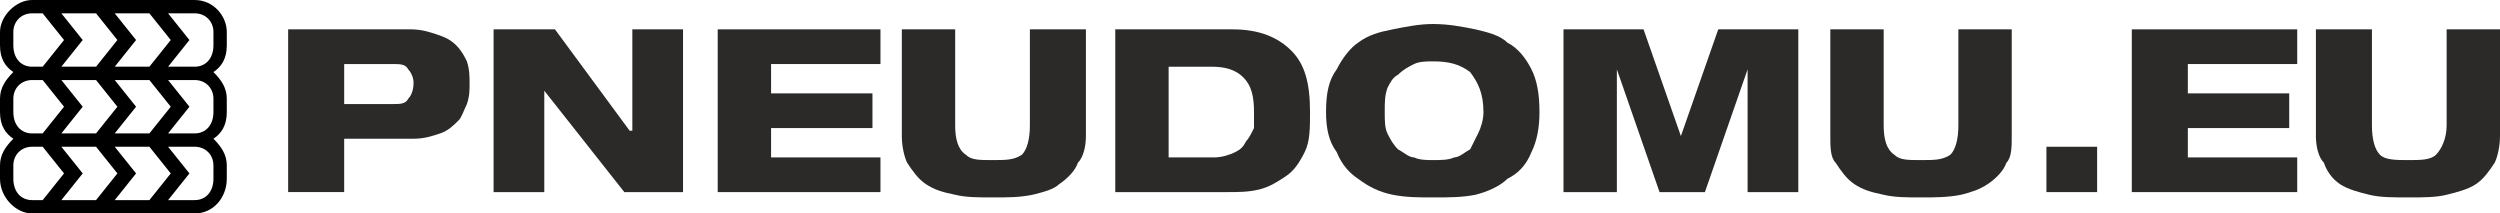 <?xml version="1.0" encoding="UTF-8"?> <!-- Creator: CorelDRAW X7 --> <svg xmlns="http://www.w3.org/2000/svg" xmlns:xlink="http://www.w3.org/1999/xlink" xml:space="preserve" width="937px" height="80px" version="1.1" style="shape-rendering:geometricPrecision; text-rendering:geometricPrecision; image-rendering:optimizeQuality; fill-rule:evenodd; clip-rule:evenodd" viewBox="0 0 937 80"> <defs> <style type="text/css"> <![CDATA[ .fil0 {fill:black} .fil1 {fill:#2B2A29;fill-rule:nonzero} ]]> </style> </defs> <g id="Vrstva_x0020_1">  <path class="fil0" d="M12 80l61 0c7,0 12,-6 12,-13l0 -5c0,-4 -2,-7 -5,-10 3,-2 5,-5 5,-10l0 -5c0,-4 -2,-7 -5,-10 3,-2 5,-5 5,-10l0 -5c0,-6 -5,-12 -12,-12l-61 0c-6,0 -12,6 -12,12l0 5c0,5 2,8 5,10 -3,3 -5,6 -5,10l0 5c0,5 2,8 5,10 -3,3 -5,6 -5,10l0 5c0,7 6,13 12,13l0 0zm44 -25l8 10 -8 10 -13 0 8 -10 -8 -10 13 0zm-13 -5l8 -10 -8 -10 13 0 8 10 -8 10 -13 0zm0 -25l8 -10 -8 -10 13 0 8 10 -8 10 -13 0zm1 -10l-8 10 -13 0 8 -10 -8 -10 13 0 8 10zm-8 15l8 10 -8 10 -13 0 8 -10 -8 -10 13 0zm0 25l8 10 -8 10 -13 0 8 -10 -8 -10 13 0zm44 7l0 5c0,5 -3,8 -7,8l-10 0 8 -10 -8 -10 10 0c4,0 7,3 7,7zm0 -25l0 5c0,5 -3,8 -7,8l-10 0 8 -10 -8 -10 10 0c4,0 7,3 7,7l0 0zm0 -25l0 5c0,5 -3,8 -7,8l-10 0 8 -10 -8 -10 10 0c4,0 7,3 7,7zm-75 5l0 -5c0,-4 3,-7 7,-7l4 0 8 10 -8 10 -4 0c-4,0 -7,-3 -7,-8zm0 25l0 -5c0,-4 3,-7 7,-7l4 0 8 10 -8 10 -4 0c-4,0 -7,-3 -7,-8l0 0zm0 20c0,-4 3,-7 7,-7l4 0 8 10 -8 10 -4 0c-4,0 -7,-3 -7,-8l0 -5zm0 0z"></path> <path class="fil1" d="M108 11l46 0c4,0 7,1 10,2 3,1 5,2 7,4 2,2 3,4 4,6 1,3 1,6 1,8 0,3 0,5 -1,8 -1,2 -2,5 -3,6 -2,2 -4,4 -7,5 -3,1 -6,2 -10,2l-26 0 0 20 -21 0 0 -61zm21 28l18 0c3,0 5,0 6,-2 1,-1 2,-3 2,-6 0,-2 -1,-4 -2,-5 -1,-2 -3,-2 -6,-2l-18 0 0 15z"></path> <polygon id="1" class="fil1" points="185,11 208,11 236,49 237,49 237,11 256,11 256,72 234,72 204,34 204,34 204,72 185,72 "></polygon> <polygon id="2" class="fil1" points="269,11 330,11 330,24 289,24 289,35 327,35 327,48 289,48 289,59 330,59 330,72 269,72 "></polygon> <path id="3" class="fil1" d="M338 11l20 0 0 36c0,5 1,9 4,11 2,2 5,2 10,2 5,0 8,0 11,-2 2,-2 3,-6 3,-11l0 -36 21 0 0 40c0,4 -1,8 -3,10 -1,3 -4,6 -7,8 -2,2 -6,3 -10,4 -5,1 -9,1 -15,1 -5,0 -10,0 -14,-1 -5,-1 -8,-2 -11,-4 -3,-2 -5,-5 -7,-8 -1,-2 -2,-6 -2,-10l0 -40z"></path> <path id="4" class="fil1" d="M438 59l17 0c3,0 6,-1 8,-2 2,-1 3,-2 4,-4 1,-1 2,-3 3,-5 0,-2 0,-4 0,-6 0,-6 -1,-10 -4,-13 -3,-3 -7,-4 -12,-4l-16 0 0 34zm-20 -48l44 0c10,0 17,3 22,8 5,5 7,12 7,23 0,6 0,11 -2,15 -2,4 -4,7 -7,9 -3,2 -6,4 -10,5 -4,1 -8,1 -12,1l-42 0 0 -61z"></path> <path id="5" class="fil1" d="M519 42c0,3 0,6 1,8 1,2 2,4 4,6 2,1 4,3 6,3 2,1 5,1 7,1 3,0 6,0 8,-1 2,0 4,-2 6,-3 1,-2 2,-4 3,-6 1,-2 2,-5 2,-8 0,-7 -2,-11 -5,-15 -4,-3 -8,-4 -14,-4 -2,0 -5,0 -7,1 -2,1 -4,2 -6,4 -2,1 -3,3 -4,5 -1,3 -1,5 -1,9zm-22 0c0,-7 1,-12 4,-16 2,-4 5,-8 8,-10 4,-3 8,-4 13,-5 5,-1 10,-2 15,-2 6,0 11,1 16,2 4,1 9,2 12,5 4,2 7,6 9,10 2,4 3,9 3,16 0,6 -1,11 -3,15 -2,5 -5,8 -9,10 -3,3 -8,5 -12,6 -5,1 -10,1 -16,1 -5,0 -10,0 -15,-1 -5,-1 -9,-3 -13,-6 -3,-2 -6,-5 -8,-10 -3,-4 -4,-9 -4,-15z"></path> <polygon id="6" class="fil1" points="586,11 616,11 630,51 630,51 644,11 674,11 674,72 655,72 655,26 655,26 639,72 622,72 606,26 606,26 606,72 586,72 "></polygon> <path id="7" class="fil1" d="M686 11l20 0 0 36c0,5 1,9 4,11 2,2 5,2 10,2 5,0 8,0 11,-2 2,-2 3,-6 3,-11l0 -36 20 0 0 40c0,4 0,8 -2,10 -1,3 -4,6 -7,8 -3,2 -6,3 -10,4 -5,1 -10,1 -15,1 -5,0 -10,0 -14,-1 -5,-1 -8,-2 -11,-4 -3,-2 -5,-5 -7,-8 -2,-2 -2,-6 -2,-10l0 -40z"></path> <polygon id="8" class="fil1" points="767,55 786,55 786,72 767,72 "></polygon> <polygon id="9" class="fil1" points="799,11 861,11 861,24 820,24 820,35 858,35 858,48 820,48 820,59 861,59 861,72 799,72 "></polygon> <path id="10" class="fil1" d="M868 11l21 0 0 36c0,5 1,9 3,11 2,2 6,2 11,2 4,0 8,0 10,-2 2,-2 4,-6 4,-11l0 -36 20 0 0 40c0,4 -1,8 -2,10 -2,3 -4,6 -7,8 -3,2 -7,3 -11,4 -4,1 -9,1 -14,1 -6,0 -11,0 -15,-1 -4,-1 -8,-2 -11,-4 -3,-2 -5,-5 -6,-8 -2,-2 -3,-6 -3,-10l0 -40z"></path> </g> </svg> 